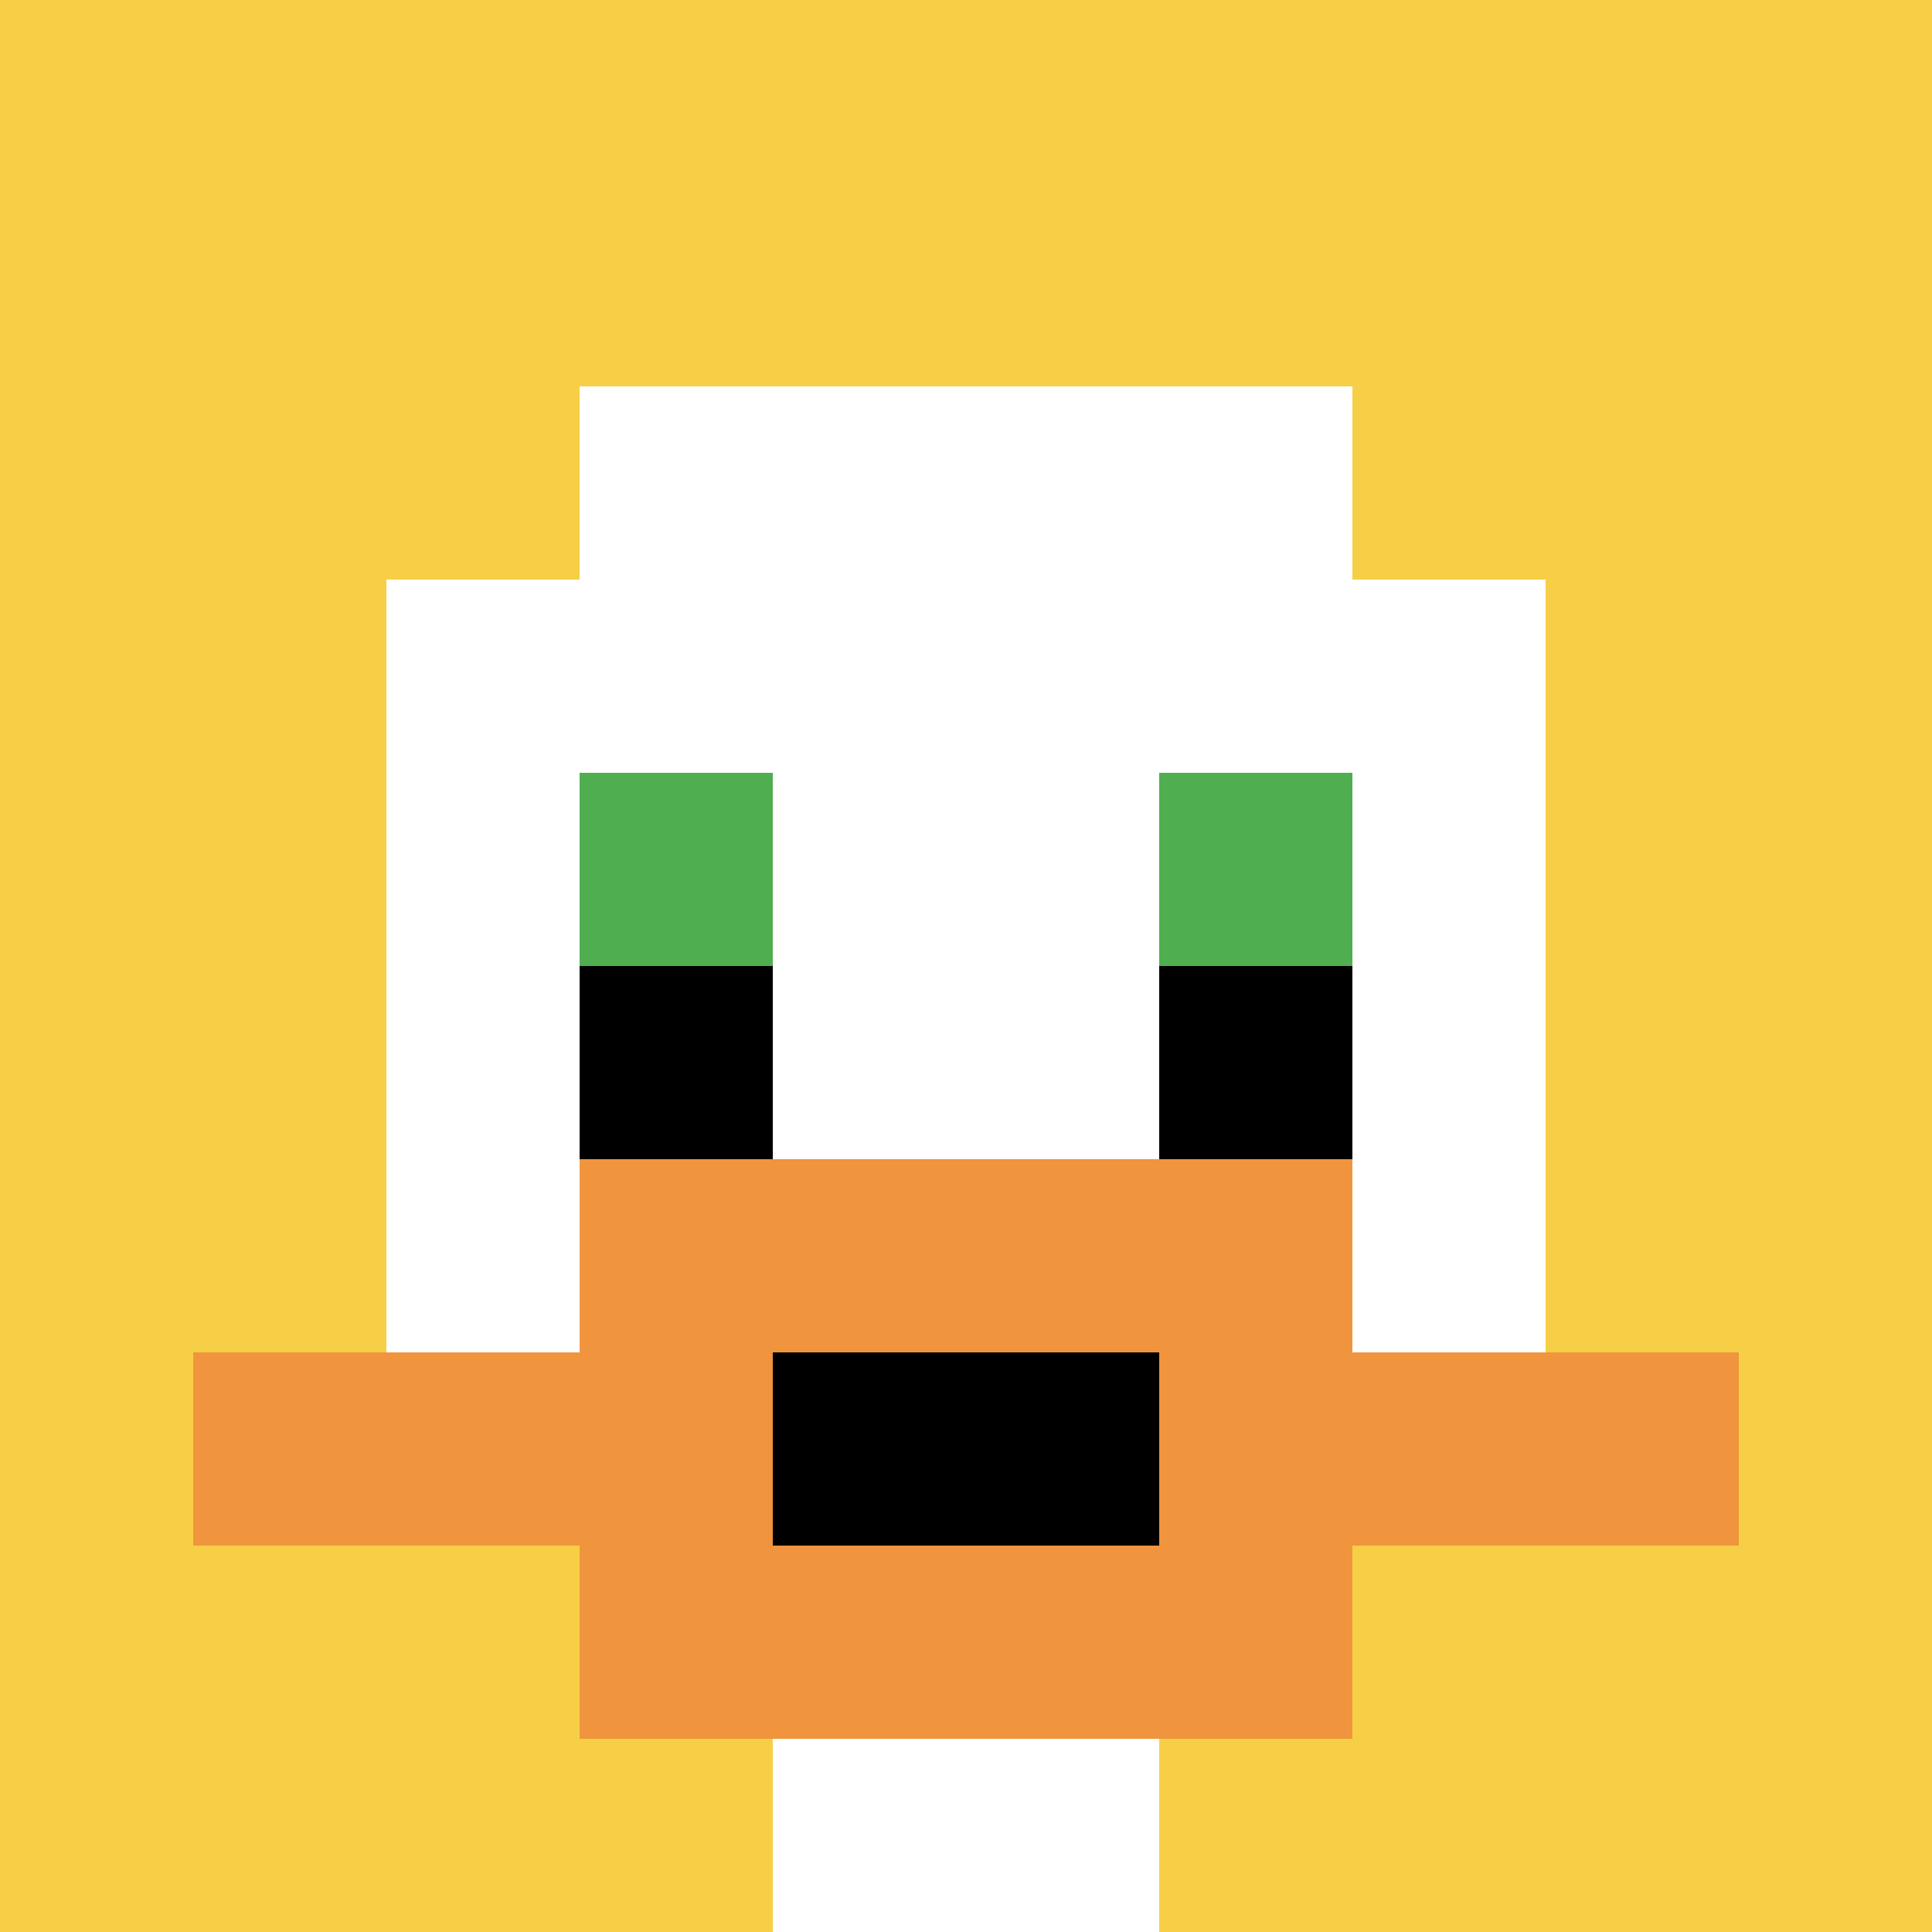 <svg xmlns="http://www.w3.org/2000/svg" version="1.1" width="1985" height="1985"><title>'goose-pfp-787' by Dmitri Cherniak</title><desc>seed=787
backgroundColor=#ffffff
padding=20
innerPadding=0
timeout=500
dimension=1
border=false
Save=function(){return n.handleSave()}
frame=46

Rendered at Sun Sep 15 2024 20:51:47 GMT+0800 (中国标准时间)
Generated in &lt;1ms
</desc><defs></defs><rect width="100%" height="100%" fill="#ffffff"></rect><g><g id="0-0"><rect x="0" y="0" height="1985" width="1985" fill="#F7CF46"></rect><g><rect id="0-0-3-2-4-7" x="595.5" y="397" width="794" height="1389.5" fill="#ffffff"></rect><rect id="0-0-2-3-6-5" x="397" y="595.5" width="1191" height="992.5" fill="#ffffff"></rect><rect id="0-0-4-8-2-2" x="794" y="1588" width="397" height="397" fill="#ffffff"></rect><rect id="0-0-1-7-8-1" x="198.5" y="1389.5" width="1588" height="198.5" fill="#F0943E"></rect><rect id="0-0-3-6-4-3" x="595.5" y="1191" width="794" height="595.5" fill="#F0943E"></rect><rect id="0-0-4-7-2-1" x="794" y="1389.5" width="397" height="198.5" fill="#000000"></rect><rect id="0-0-3-4-1-1" x="595.5" y="794" width="198.5" height="198.5" fill="#4FAE4F"></rect><rect id="0-0-6-4-1-1" x="1191" y="794" width="198.5" height="198.5" fill="#4FAE4F"></rect><rect id="0-0-3-5-1-1" x="595.5" y="992.5" width="198.5" height="198.5" fill="#000000"></rect><rect id="0-0-6-5-1-1" x="1191" y="992.5" width="198.5" height="198.5" fill="#000000"></rect></g><rect x="0" y="0" stroke="white" stroke-width="0" height="1985" width="1985" fill="none"></rect></g></g></svg>